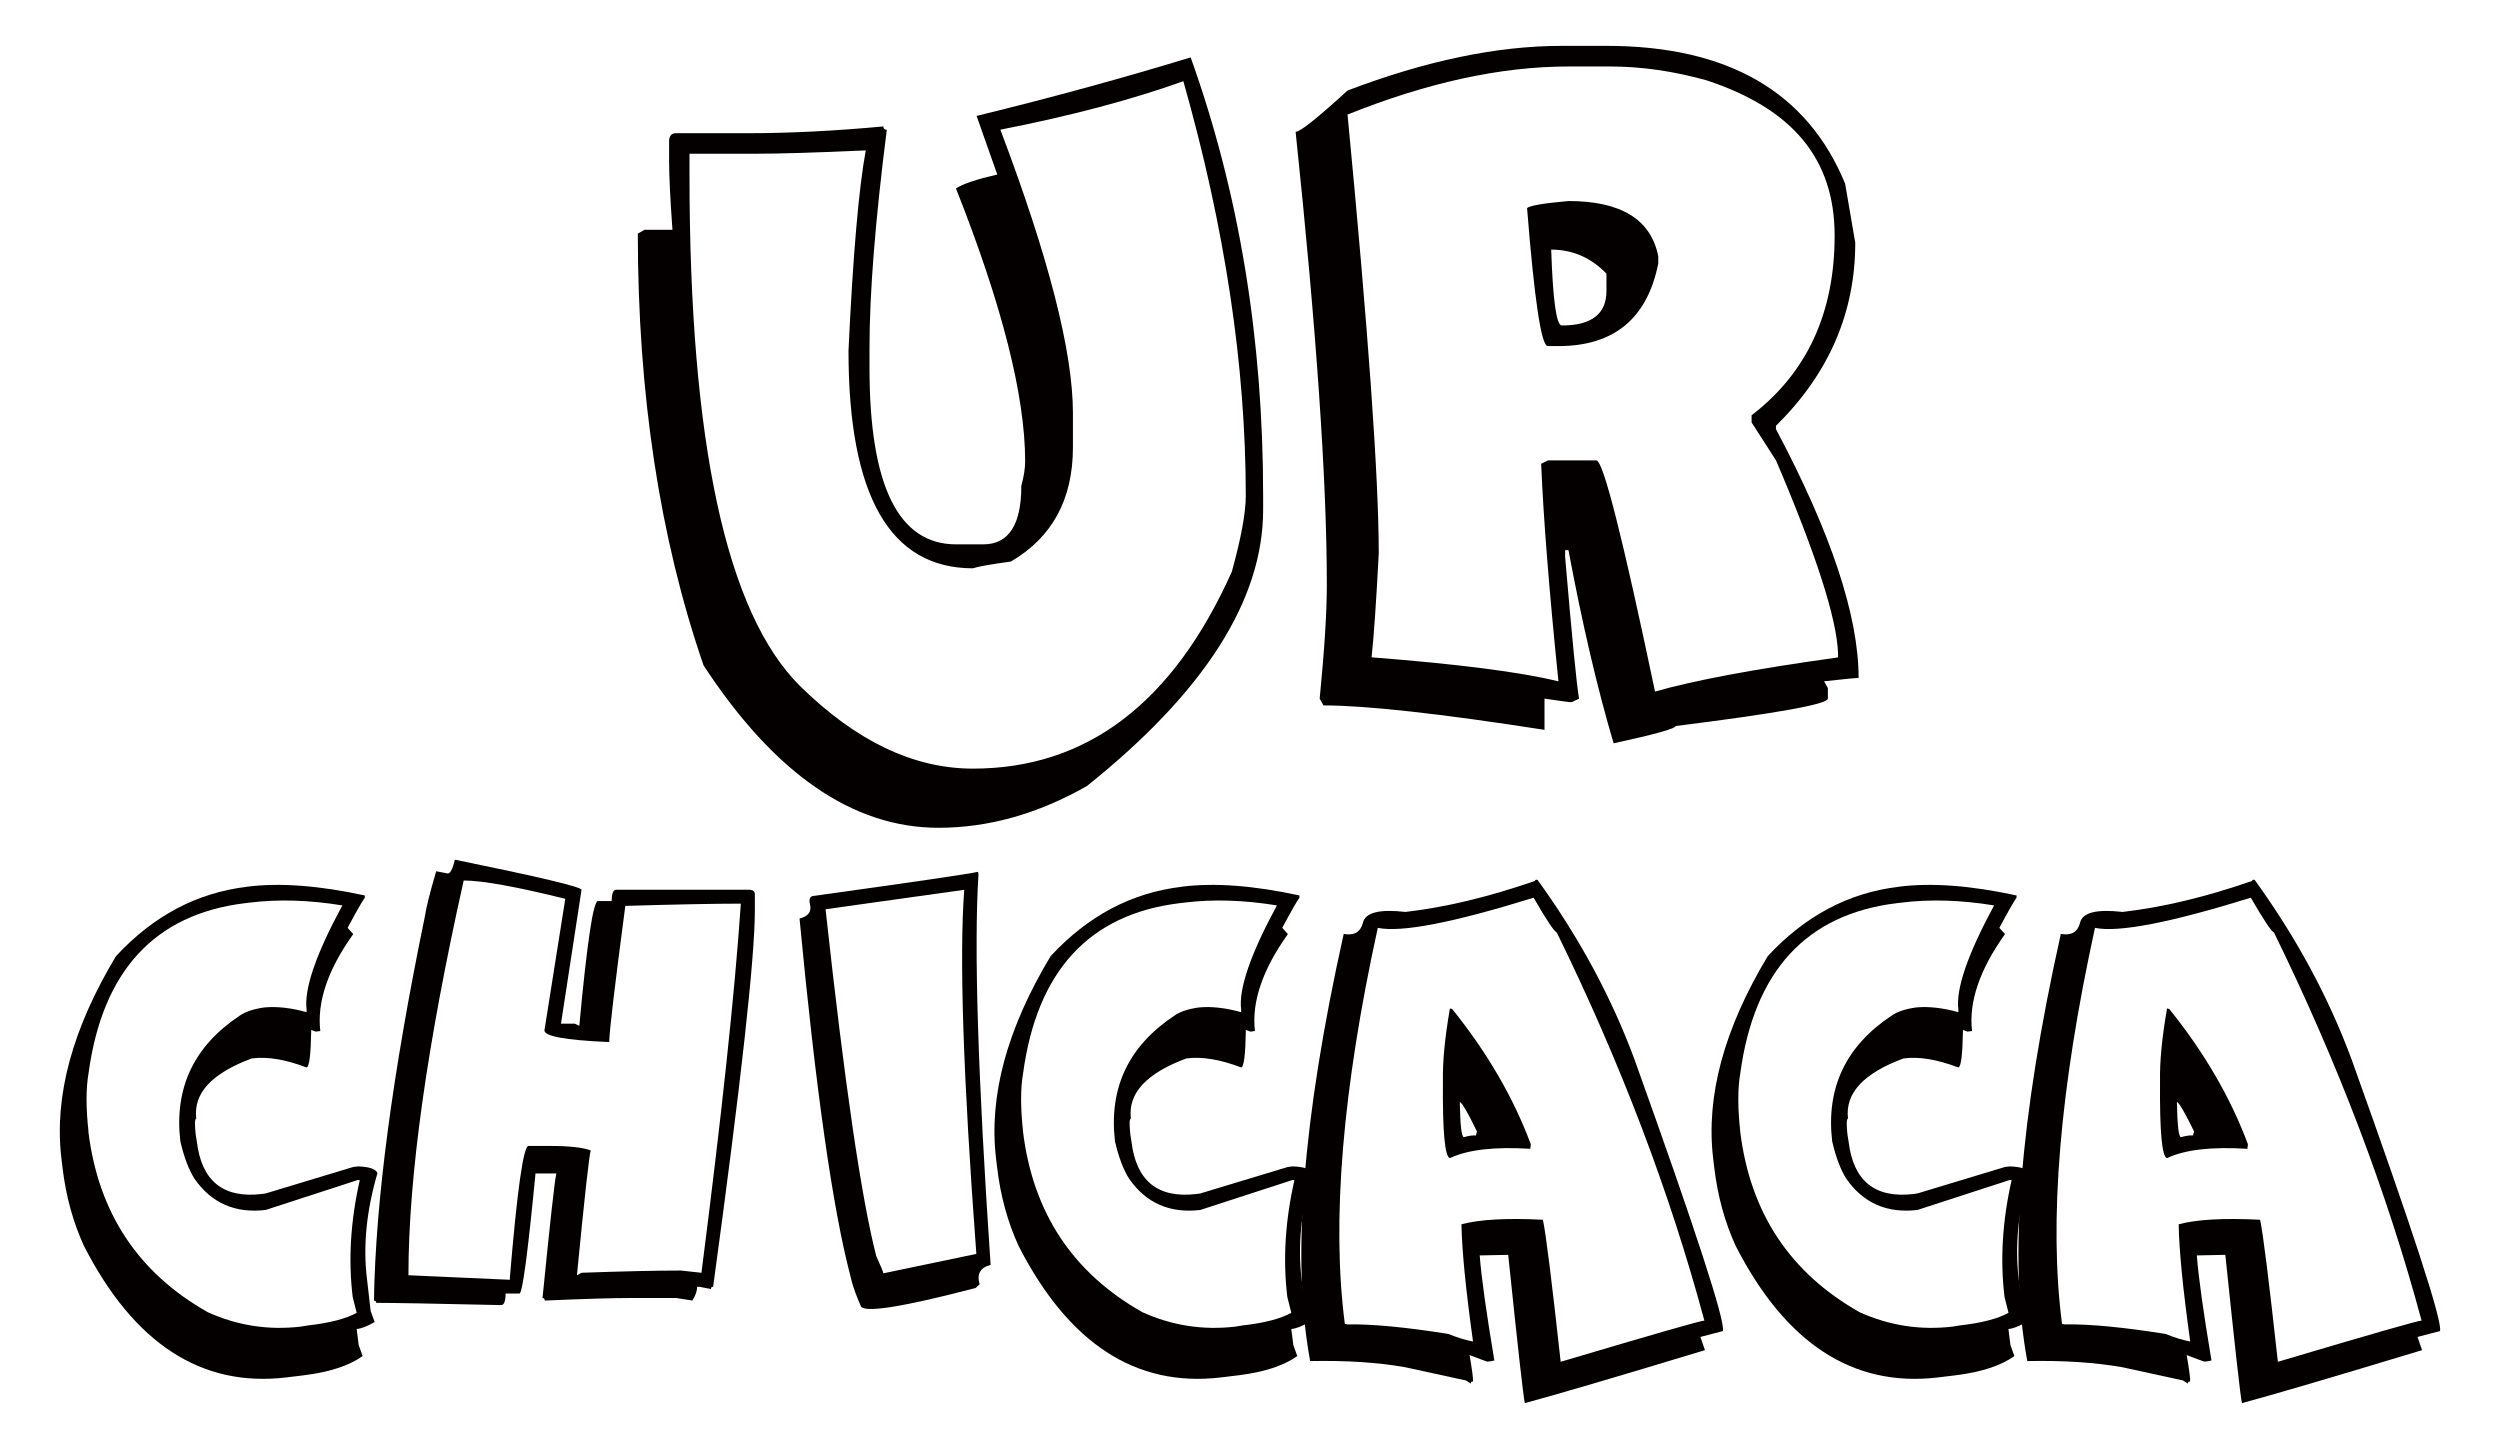 <?xml version="1.0" encoding="UTF-8"?>
<svg id="_圖層_1" data-name="圖層_1" xmlns="http://www.w3.org/2000/svg" version="1.1" viewBox="0 0 314 182">
  <!-- Generator: Adobe Illustrator 29.5.1, SVG Export Plug-In . SVG Version: 2.1.0 Build 141)  -->
  <defs>
    <style>
      .st0 {
        fill: #040000;
      }
    </style>
  </defs>
  <g>
    <path class="st0" d="M31.03,111.37c4.11-.52,9.04-.15,14.79,1.1v.28c-.33.45-1.05,1.71-2.16,3.79l.71.78c-3.19,4.46-4.57,8.52-4.14,12.18l-.57.07-.57-.21c-.05,3.14-.25,4.71-.6,4.71-2.64-1.01-4.93-1.39-6.87-1.13-5.03,1.86-7.35,4.38-6.97,7.54-.19.05-.21.72-.07,2.02l.14.85c.59,4.98,3.3,7.18,8.14,6.62l.5-.07,11.01-3.33.6-.07c1.44.05,2.25.33,2.44.85-1.39,4.74-1.83,9.19-1.31,13.34l.46,4,.5,1.35c-.92.54-1.68.84-2.26.88l.25,2.02.5,1.38c-1.7,1.21-4.14,2.01-7.33,2.41l-2.3.28c-10.64,1.25-19.1-4.26-25.38-16.53-1.37-3-2.27-6.28-2.69-9.84l-.14-1.17c-.92-7.79,1.37-16.25,6.86-25.38,4.7-5.07,10.18-7.97,16.46-8.71ZM11.1,142.13c1.25,10.19,6.25,17.75,15.01,22.69,3.73,1.68,7.62,2.28,11.68,1.8l.85-.14c2.76-.31,4.81-.84,6.16-1.59l-.5-1.98c-.57-4.67-.27-9.57.89-14.69h-.28l-11.54,3.75c-3.82.45-6.79-.85-8.92-3.89-.73-1.13-1.33-2.71-1.8-4.74-.78-6.7,1.71-11.96,7.47-15.78.71-.5,1.75-.84,3.12-1.03,1.58-.14,3.34.06,5.27.6v-.32c-.33-2.59,1.17-6.96,4.49-13.09-4.15-.68-8.03-.8-11.64-.35l-.6.07c-11.35,1.39-17.9,8.52-19.64,21.38-.33,1.89-.33,4.33,0,7.33Z"/>
    <path class="st0" d="M57.11,107.97c10.62,2.17,15.93,3.43,15.93,3.79l-2.58,16.81h1.73l.57.28c.97-10.45,1.75-15.68,2.34-15.68h1.73c0-.94.19-1.42.57-1.42h16.81c.4.05.6.24.6.57v2.02c0,5.99-1.75,21.75-5.24,47.28-.19,0-.28.09-.28.28l-1.45-.28h-.28c0,.52-.2,1.1-.6,1.73l-2.02-.32h-5.8c-2.27,0-5.84.11-10.72.32,0-.21-.1-.32-.28-.32.97-9.74,1.55-14.96,1.74-15.64h-2.62c-.97,10.05-1.64,15.08-2.02,15.08h-1.74c0,.97-.19,1.45-.57,1.45-8.33-.19-13.55-.28-15.68-.28,0-.19-.09-.28-.28-.28.19-12.39,2.31-28.43,6.37-48.13.19-1.25.67-3.18,1.45-5.8l1.45.28c.33,0,.62-.58.89-1.73ZM58.24,110.59c-4.62,20.67-6.94,37.2-6.94,49.58l12.74.57v-.28c.92-11.02,1.7-16.53,2.34-16.53h2.62c2.5,0,4.24.19,5.2.57-.19.5-.77,5.72-1.74,15.68l.57-.32c5.33-.19,9.5-.28,12.49-.28l2.58.28c2.52-19.61,4.18-35.06,4.95-46.36h-.32c-3,0-7.73.09-14.19.28-1.35,10.19-2.02,15.89-2.02,17.09h-.32c-5.22-.24-7.82-.72-7.82-1.45l2.62-16.53c-6.18-1.53-10.44-2.3-12.78-2.3Z"/>
    <path class="st0" d="M102.09,112.54c12.91-1.79,19.82-2.81,20.74-3.04l.07.28c-.59,9.08-.08,25.45,1.52,49.09-1.3.33-1.76,1.14-1.38,2.44l-.5.46c-9.39,2.45-14.2,3.2-14.44,2.23-.52-1.2-.89-2.19-1.1-2.97l-.21-.85c-2.22-8.47-4.34-23.41-6.37-44.81,1.11-.28,1.55-.88,1.31-1.8-.14-.59-.02-.93.35-1.03ZM103.69,114.2c2.38,21.85,4.51,36.37,6.37,43.57.59,1.3.89,2.02.89,2.16l11.68-2.44c-1.65-22.08-2.16-37.33-1.52-45.73l-17.41,2.44Z"/>
    <path class="st0" d="M148.42,111.37c4.11-.52,9.04-.15,14.79,1.1v.28c-.33.45-1.05,1.71-2.16,3.79l.71.78c-3.18,4.46-4.57,8.52-4.14,12.18l-.57.07-.57-.21c-.05,3.14-.25,4.71-.6,4.71-2.64-1.01-4.93-1.39-6.87-1.13-5.03,1.86-7.35,4.38-6.97,7.54-.19.05-.21.72-.07,2.02l.14.85c.59,4.98,3.3,7.18,8.14,6.62l.5-.07,11.01-3.33.6-.07c1.44.05,2.25.33,2.44.85-1.39,4.74-1.83,9.19-1.31,13.34l.46,4,.5,1.35c-.92.54-1.68.84-2.26.88l.25,2.02.5,1.38c-1.7,1.21-4.14,2.01-7.33,2.41l-2.3.28c-10.64,1.25-19.1-4.26-25.38-16.53-1.37-3-2.27-6.28-2.69-9.84l-.14-1.17c-.92-7.79,1.37-16.25,6.86-25.38,4.7-5.07,10.18-7.97,16.46-8.71ZM128.49,142.13c1.25,10.19,6.25,17.75,15.01,22.69,3.73,1.68,7.62,2.28,11.68,1.8l.85-.14c2.76-.31,4.81-.84,6.16-1.59l-.5-1.98c-.57-4.67-.27-9.57.89-14.69h-.28l-11.54,3.75c-3.82.45-6.79-.85-8.92-3.89-.73-1.13-1.33-2.71-1.8-4.74-.78-6.7,1.71-11.96,7.47-15.78.71-.5,1.75-.84,3.11-1.03,1.58-.14,3.34.06,5.27.6v-.32c-.33-2.59,1.17-6.96,4.49-13.09-4.15-.68-8.03-.8-11.64-.35l-.6.07c-11.35,1.39-17.9,8.52-19.64,21.38-.33,1.89-.33,4.33,0,7.33Z"/>
    <path class="st0" d="M193.12,110.52c5.21,7.2,9.27,14.71,12.17,22.54,7.69,21.45,11.4,32.82,11.11,34.12l-2.83.74.57,1.66c-11.3,3.42-18.84,5.64-22.62,6.65-.19-.78-.88-6.98-2.09-18.62l-3.58.07c.21,2.76.83,7.16,1.84,13.2-.4.09-.7.14-.88.14-.19-.05-.93-.32-2.23-.82.33,1.94.47,3.05.43,3.33-.19-.05-.28.04-.28.25l-.6-.39-7.61-1.66c-3.42-.61-7.41-.87-11.96-.78-2.36-12.58-.96-30.46,4.21-53.65,1.3.24,2.1-.22,2.41-1.38.28-1.3,2.06-1.76,5.34-1.38,4.98-.57,10.39-1.86,16.25-3.89.05-.14.16-.19.35-.14ZM173.05,116.54c-4.44,20.29-5.82,36.87-4.14,49.73l.28.07c3.21-.05,7.44.36,12.71,1.2,1.25.5,2.29.81,3.11.95-.92-6.61-1.4-11.51-1.45-14.72,2.27-.61,5.67-.8,10.23-.57.38,1.79,1.12,7.74,2.23,17.84,11.75-3.49,17.77-5.22,18.05-5.17-4.34-16.14-10.52-32.39-18.55-48.77-.28-.05-1.25-1.5-2.9-4.35-10.1,3.14-16.62,4.4-19.57,3.79ZM182.11,126.66l.28.07c4.41,5.47,7.7,11.14,9.88,16.99l-.07.57c-4.51-.28-7.87.11-10.09,1.17-.64-.14-.93-3.34-.88-9.59-.05-2.55.25-5.61.88-9.2ZM183.35,138.41c.05,2.86.21,4.33.5,4.42.68-.19,1.19-.26,1.52-.21l.14-.5c-1.16-2.38-1.87-3.62-2.16-3.72Z"/>
    <path class="st0" d="M238.49,111.37c4.11-.52,9.04-.15,14.79,1.1v.28c-.33.45-1.05,1.71-2.16,3.79l.71.78c-3.18,4.46-4.57,8.52-4.14,12.18l-.57.07-.57-.21c-.05,3.14-.25,4.71-.6,4.71-2.64-1.01-4.93-1.39-6.87-1.13-5.03,1.86-7.35,4.38-6.97,7.54-.19.05-.21.72-.07,2.02l.14.85c.59,4.98,3.3,7.18,8.14,6.62l.5-.07,11.01-3.33.6-.07c1.44.05,2.25.33,2.44.85-1.39,4.74-1.83,9.19-1.31,13.34l.46,4,.5,1.35c-.92.54-1.68.84-2.26.88l.25,2.02.5,1.38c-1.7,1.21-4.14,2.01-7.33,2.41l-2.3.28c-10.64,1.25-19.1-4.26-25.38-16.53-1.37-3-2.27-6.28-2.69-9.84l-.14-1.17c-.92-7.79,1.37-16.25,6.86-25.38,4.7-5.07,10.18-7.97,16.46-8.71ZM218.57,142.13c1.25,10.19,6.25,17.75,15.01,22.69,3.73,1.68,7.62,2.28,11.68,1.8l.85-.14c2.76-.31,4.81-.84,6.16-1.59l-.5-1.98c-.57-4.67-.27-9.57.89-14.69h-.28l-11.54,3.75c-3.82.45-6.79-.85-8.92-3.89-.73-1.13-1.33-2.71-1.8-4.74-.78-6.7,1.71-11.96,7.47-15.78.71-.5,1.75-.84,3.11-1.03,1.58-.14,3.34.06,5.27.6v-.32c-.33-2.59,1.17-6.96,4.49-13.09-4.15-.68-8.03-.8-11.64-.35l-.6.07c-11.35,1.39-17.9,8.52-19.64,21.38-.33,1.89-.33,4.33,0,7.33Z"/>
    <path class="st0" d="M283.19,110.52c5.21,7.2,9.27,14.71,12.17,22.54,7.69,21.45,11.4,32.82,11.11,34.12l-2.83.74.57,1.66c-11.3,3.42-18.84,5.64-22.62,6.65-.19-.78-.88-6.98-2.09-18.62l-3.58.07c.21,2.76.83,7.16,1.84,13.2-.4.09-.7.14-.88.14-.19-.05-.93-.32-2.23-.82.33,1.94.47,3.05.43,3.33-.19-.05-.28.04-.28.25l-.6-.39-7.61-1.66c-3.42-.61-7.41-.87-11.96-.78-2.36-12.58-.96-30.46,4.21-53.65,1.3.24,2.1-.22,2.41-1.38.28-1.3,2.06-1.76,5.35-1.38,4.98-.57,10.39-1.86,16.25-3.89.05-.14.16-.19.35-.14ZM263.13,116.54c-4.44,20.29-5.82,36.87-4.14,49.73l.28.07c3.21-.05,7.44.36,12.71,1.2,1.25.5,2.29.81,3.11.95-.92-6.61-1.4-11.51-1.45-14.72,2.27-.61,5.67-.8,10.23-.57.38,1.79,1.12,7.74,2.23,17.84,11.75-3.49,17.77-5.22,18.05-5.17-4.34-16.14-10.52-32.39-18.55-48.77-.28-.05-1.25-1.5-2.9-4.35-10.1,3.14-16.62,4.4-19.57,3.79ZM272.18,126.66l.28.07c4.41,5.47,7.7,11.14,9.88,16.99l-.07.57c-4.51-.28-7.87.11-10.09,1.17-.64-.14-.93-3.34-.88-9.59-.05-2.55.25-5.61.88-9.2ZM273.42,138.41c.05,2.86.21,4.33.5,4.42.68-.19,1.19-.26,1.52-.21l.14-.5c-1.16-2.38-1.88-3.62-2.16-3.72Z"/>
  </g>
  <g>
    <path class="st0" d="M149.54,7.19c6.07,16.92,9.11,35.28,9.11,55.09v1.75c0,11.34-7.38,22.9-22.14,34.7-6.14,3.49-12.36,5.24-18.64,5.24-10.77,0-20.6-6.8-29.5-20.39-5.51-15.99-8.26-34.08-8.26-54.24l.85-.48h3.5c-.28-3.88-.42-6.76-.42-8.63v-2.65c.07-.56.35-.85.85-.85h9.11c5.15,0,10.8-.28,16.95-.85,0,.28.14.42.43.42-1.45,11.41-2.17,20.52-2.17,27.33v2.6c0,14.76,3.62,22.14,10.86,22.14h3.44c3.18,0,4.77-2.45,4.77-7.36.32-1.16.48-2.19.48-3.07,0-8.23-2.9-19.65-8.69-34.27.85-.57,2.58-1.15,5.19-1.75l-2.6-7.36c9.54-2.33,18.5-4.79,26.91-7.36ZM125.65,16.3c6.07,16.03,9.11,27.9,9.11,35.59v4.29c0,6.53-2.6,11.32-7.79,14.35-2.62.36-4.2.64-4.77.85-10.42,0-15.63-9.11-15.63-27.33.56-12.01,1.29-20.39,2.17-25.16-6.22.28-10.84.42-13.88.42h-8.26v2.6c0,33.65,4.62,55.07,13.88,64.25,7.03,6.92,14.27,10.38,21.72,10.38,14.3,0,25.14-8.24,32.52-24.74,1.17-4.24,1.75-7.41,1.75-9.53,0-16.28-2.61-33.64-7.84-52.07-6.5,2.33-14.16,4.36-22.99,6.09Z"/>
    <path class="st0" d="M196.16,5.76h5.61c15.25,0,25.25,5.78,29.98,17.32l1.27,7.41c0,8.79-3.32,16.46-9.96,22.99v.42c6.92,13.03,10.38,23.45,10.38,31.25-.35,0-1.8.14-4.34.42l.48.85v1.32c0,.71-6.38,1.85-19.12,3.45,0,.32-2.6,1.04-7.79,2.17-2.05-6.92-3.94-15.01-5.67-24.26h-.42v.85c.88,10.35,1.47,16.28,1.75,17.8l-.9.43h-.42l-3.02-.43v3.92c-13.17-2.05-22.43-3.07-27.76-3.07l-.48-.85c.6-6.07.9-10.84.9-14.3,0-13.1-1.31-32.06-3.92-56.89.57,0,2.74-1.73,6.52-5.19,9.82-3.74,18.78-5.61,26.91-5.61ZM169.25,14.39c2.61,27.19,3.92,45.57,3.92,55.14-.32,6.14-.62,10.49-.9,13.03,10.91.85,18.73,1.85,23.47,3.02-1.17-11.44-1.89-20.55-2.17-27.33l.85-.42h6.09c.85,0,3.3,9.68,7.36,29.03,4.91-1.41,12.57-2.84,22.99-4.29v-.48c-.14-4.34-2.74-12.43-7.79-24.26l-3.07-4.77v-.9c6.95-5.33,10.43-12.85,10.43-22.56s-5.35-15.96-16.05-19.5c-4.13-1.16-8.19-1.75-12.18-1.75h-5.19c-8.51,0-17.76,2.02-27.76,6.04ZM197,25.25c6.6,0,10.36,2.31,11.28,6.94v.9c-1.38,6.92-5.56,10.38-12.55,10.38h-1.33c-.81,0-1.68-5.78-2.6-17.32.28-.32,2.01-.61,5.19-.9ZM194.83,31.34c.21,6.36.65,9.54,1.33,9.54,3.74,0,5.61-1.45,5.61-4.34v-2.17c-1.94-2.01-4.26-3.02-6.94-3.02Z"/>
  </g>
</svg>